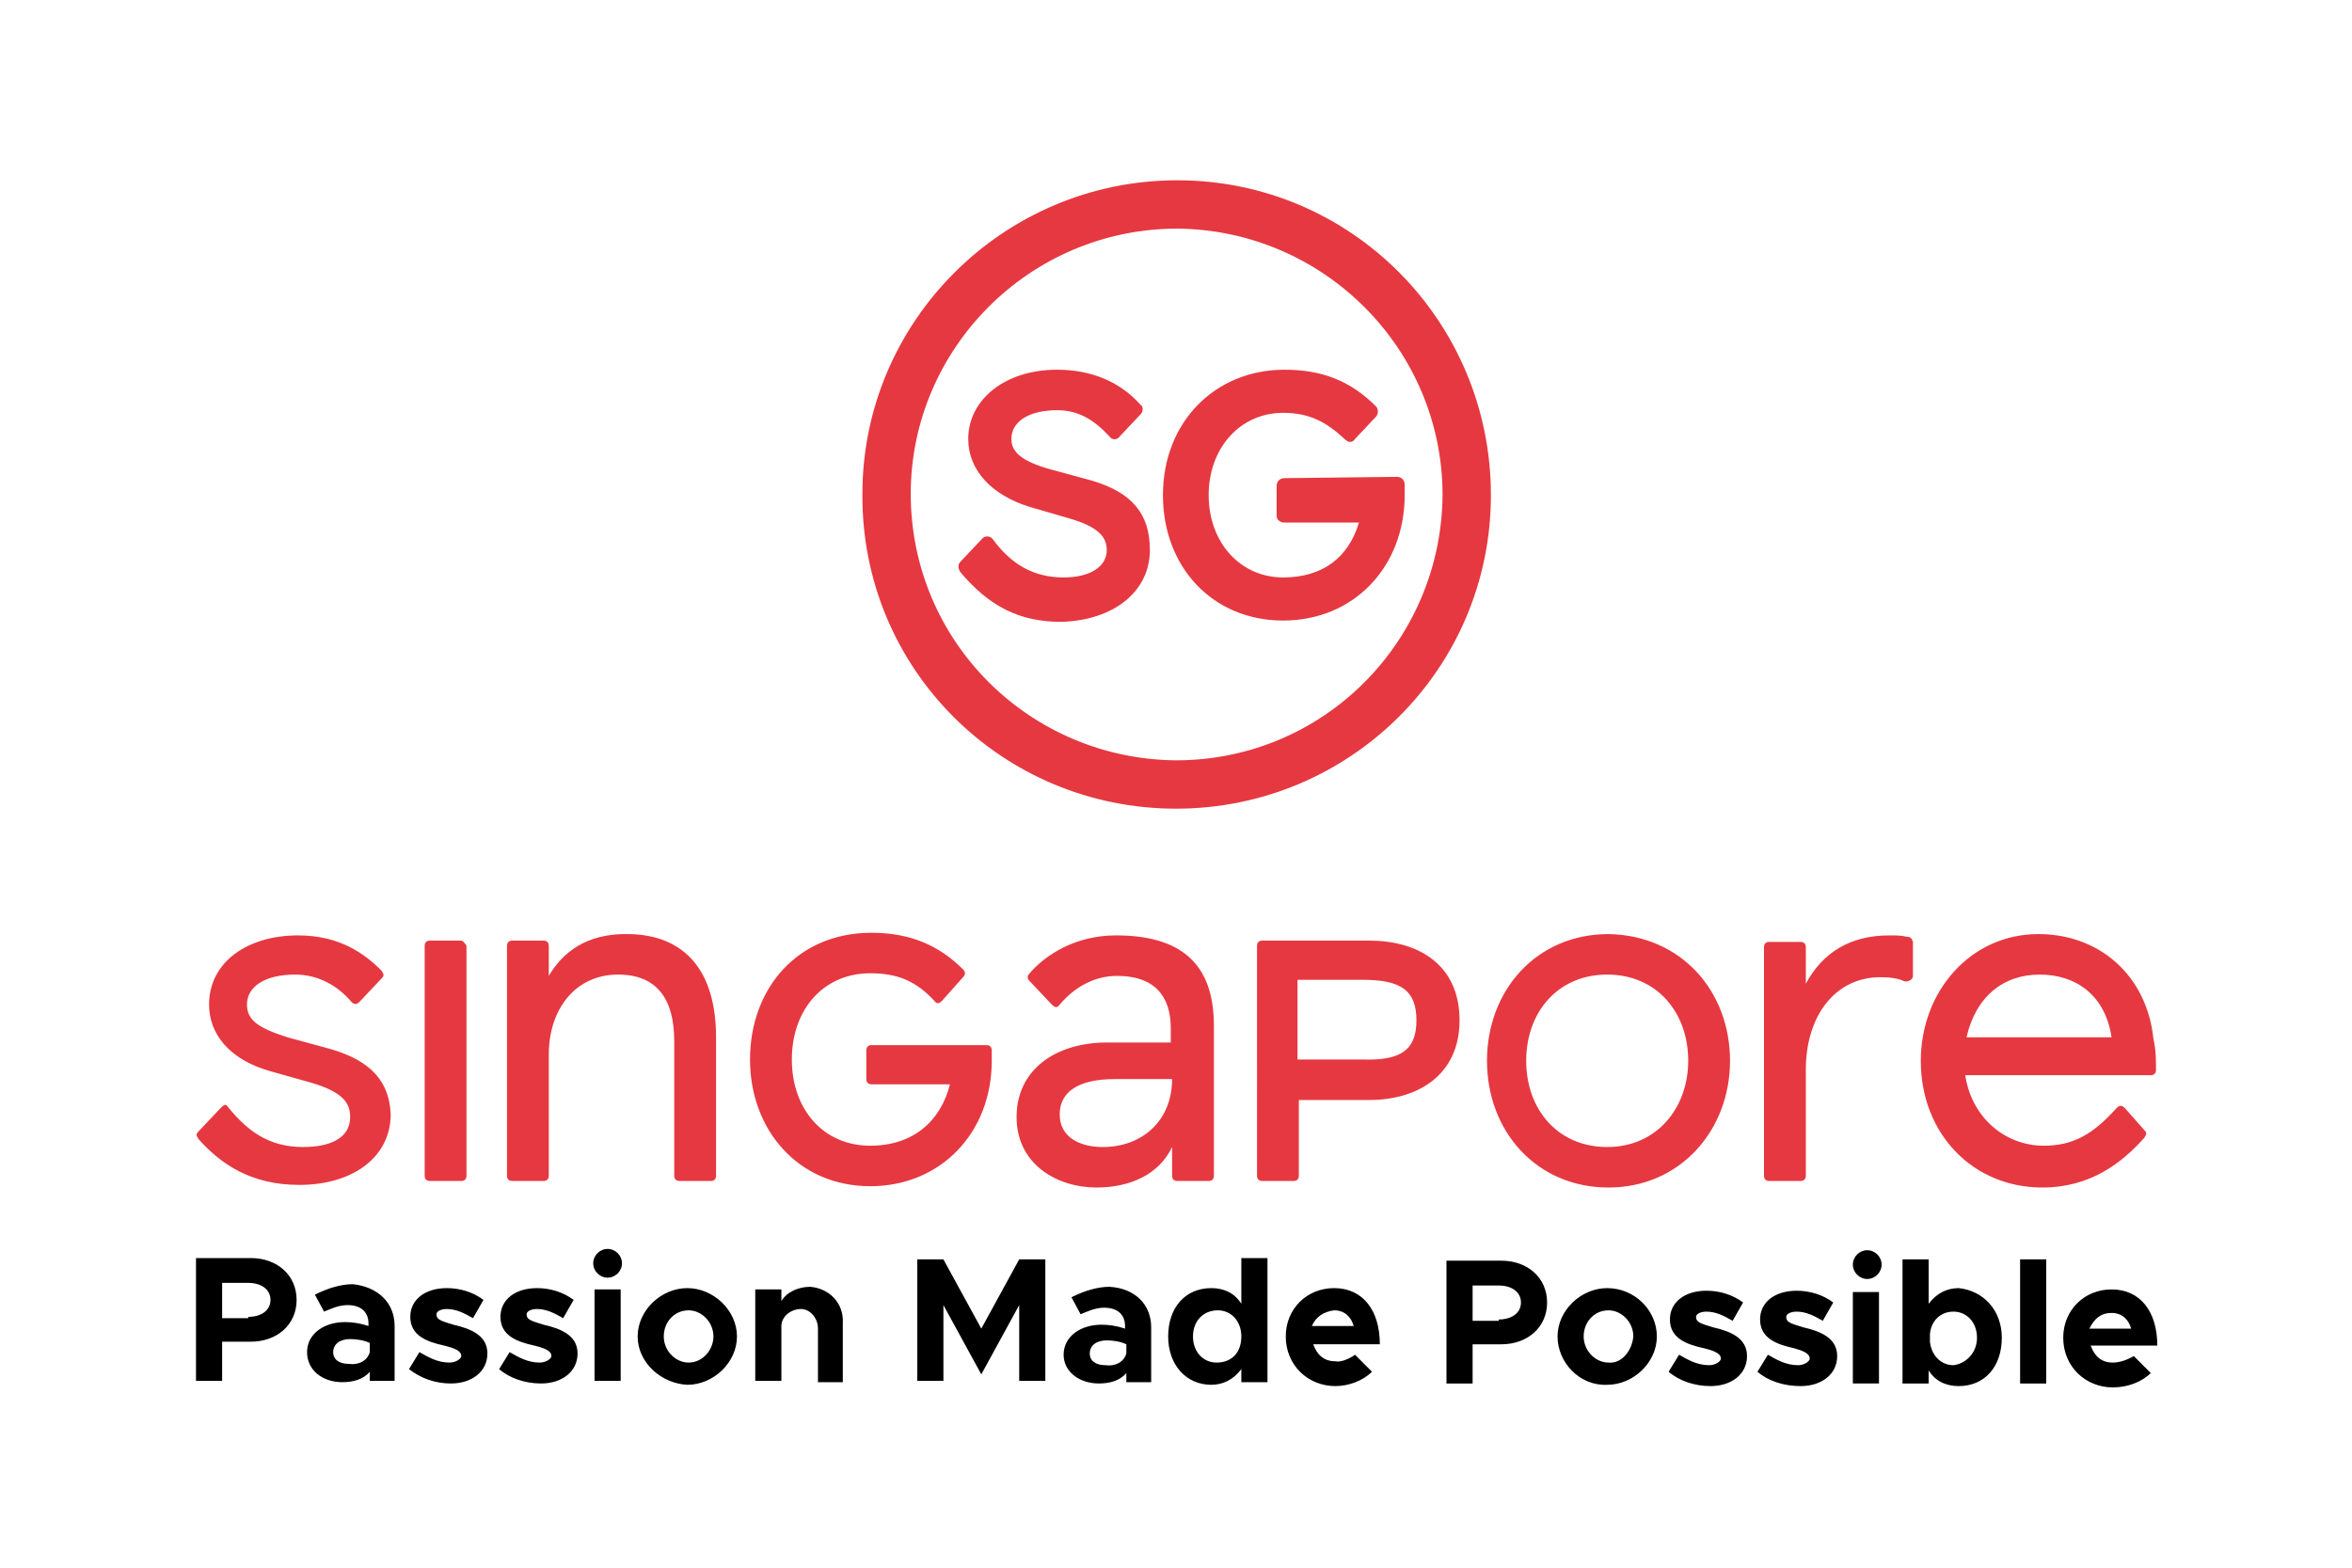 <?xml version="1.0" encoding="utf-8"?>
<!-- Generator: Adobe Illustrator 23.0.3, SVG Export Plug-In . SVG Version: 6.00 Build 0)  -->
<svg version="1.1" id="FRONT_graphics" xmlns="http://www.w3.org/2000/svg" xmlns:xlink="http://www.w3.org/1999/xlink" x="0px"
	 y="0px" viewBox="0 0 180 120" style="enable-background:new 0 0 180 120;" xml:space="preserve">
<style type="text/css">
	.st0{display:none;}
	.st1{display:inline;fill:#FFFFFF;}
	.st2{display:inline;fill:#00817B;}
	.st3{fill:#E63841;}
</style>
<g class="st0">
	<path class="st1" d="M34.5,120c-5.7,0-11-2.2-15.1-6.3c-4-4-6.3-9.4-6.3-15.1c0-4.9,4.7-22.2,4.7-38.6c0-16.5-4.7-33.7-4.7-38.6
		c0-5.7,2.2-11.1,6.3-15.1c4-4,9.4-6.3,15.1-6.3C43.1,0,57.2,5.3,90,5.3S136.2,0,145.5,0c5.6,0,11.1,2.3,15.1,6.3
		c4.1,4.1,6.3,9.4,6.3,15c0,4.9-4.7,21.8-4.7,38.6s4.7,33.7,4.7,38.6c0,11.8-9.6,21.4-21.4,21.4c-9.3,0-22.6-5.3-55.5-5.3
		C57.1,114.7,43.1,120,34.5,120z"/>
	<path class="st2" d="M90,108.6c21.7,0,46.2,6.9,55.5,6.9s16.9-7.6,16.9-16.9s-6.3-27.2-6.3-38.6c0-11.4,6.3-29.3,6.3-38.6
		c0-9.4-7.9-16.9-16.9-16.9s-33.9,6.9-55.5,6.9c-21.7,0-46.2-6.9-55.5-6.9s-16.9,7.6-16.9,16.9s6.3,27.1,6.3,38.6
		c0,11.6-6.3,29.4-6.3,38.6c0,9.3,7.6,16.9,16.9,16.9S68.3,108.6,90,108.6z"/>
	<path class="st1" d="M46.8,60.6c0,0-1.7-0.1-3-0.1v10.6c0,0.4,0.2,0.6,0.5,0.8h-2.7c0.3-0.2,0.5-0.4,0.5-0.8V60.5
		c-1.4,0-3,0.1-3,0.1c-0.4,0-0.8,0.4-1,0.7v-1.6h9.7v1.6C47.6,61,47.3,60.7,46.8,60.6z"/>
	<path class="st1" d="M65.1,66c-0.1,4.1-3.8,6.2-6.9,6.1c-3.6-0.1-6.7-2.7-6.6-6.4c0.1-2.9,2.6-6.2,7-6.1
		C61.7,59.7,65.2,61.9,65.1,66z M58.4,60.4c-2.7,0-4.8,1.9-4.8,5.2c0,3.9,2.5,5.7,4.8,5.7c2.7,0,4.7-2,4.7-5.3
		C63.1,62.6,61.1,60.4,58.4,60.4z"/>
	<path class="st1" d="M73.5,59.8c-0.3,0.1-0.6,0.4-0.6,0.8v7.6c0,1.2,0.4,3.1,3,3.1c2.5,0,3.2-1.5,3.2-3.1L79,60.6
		c0-0.4-0.2-0.7-0.5-0.8h1.9c-0.3,0.1-0.5,0.4-0.5,0.8l0.1,7.5c0,2.9-2,4-4.3,4c-2,0-4.6-1-4.6-4v-7.5c0-0.4-0.3-0.7-0.6-0.8H73.5z"
		/>
	<path class="st1" d="M94.6,62.8c0,1.9-1.8,2.9-2.9,3c1,0.2,1.5,0.9,1.8,1.3c0,0,2,3.3,2.8,4.1c0.4,0.4,1.2,0.7,1.2,0.7h-1.9
		c-0.7,0-1.2-0.5-1.5-0.8c-0.9-1.3-1.6-2.4-2.2-3.4c-0.5-0.7-0.9-1.5-1.8-1.5c-0.3,0-1.1,0-1.1,0v4.9c0,0.4,0.2,0.6,0.5,0.8h-2.7
		c0.3-0.2,0.5-0.4,0.5-0.8V60.6c0-0.4-0.2-0.7-0.5-0.8h3.5C93.8,59.8,94.6,61.6,94.6,62.8z M90.3,60.5c-0.8,0-1.4,0.1-1.4,0.1v4.9
		c0,0,0.6,0,1.1,0c1.4,0,2.8-0.8,2.8-2.7C92.8,62,92.2,60.5,90.3,60.5z"/>
	<path class="st1" d="M105.3,59.8c-0.3,0.1-0.5,0.4-0.5,0.8v10.6c0,0.4,0.2,0.6,0.5,0.8h-2.7c0.3-0.2,0.5-0.4,0.5-0.8V60.6
		c0-0.4-0.2-0.7-0.5-0.8H105.3z"/>
	<path class="st1" d="M116.7,64.6c1.8,0.9,3.5,1.4,3.5,3.8c0,2.2-2.1,3.6-4.1,3.6c-1.6,0-2.7-0.6-3.4-1l-0.1-2.7
		c0.4,1.3,1.4,2.9,3.4,2.9s2.5-1.5,2.5-2.4c0-1.7-1.3-2.1-3.1-2.9c-1.8-0.9-2.7-1.8-2.7-3.2c0-2.1,2.1-3.2,3.8-3.2
		c0.7,0,1.8,0.1,2.6,0.7l0.1,2.4c-0.2-0.9-1.3-2.3-3-2.3c-1.6,0-2,1.1-2,1.9C114.2,63.3,114.9,63.8,116.7,64.6z"/>
	<path class="st1" d="M133.8,68.9l4-9.2h2.4c-0.3,0.1-0.5,0.4-0.5,0.8v10.6c0,0.4,0.2,0.6,0.5,0.8h-2.7c0.3-0.2,0.5-0.4,0.5-0.8
		v-9.3c0-0.2,0-0.4,0-0.4l-0.1,0.4l-4.6,10.3l-4.5-10l-0.2-0.5c0,0,0,0.3,0,0.5v9c0,0.4,0.2,0.6,0.5,0.8h-1.9
		c0.3-0.2,0.5-0.4,0.5-0.8V60.6c0-0.3-0.3-0.7-0.6-0.8h2.5L133.8,68.9z"/>
	<path class="st1" d="M57.3,81.3c0,2.3-2.1,2.4-3,2.4c-0.4,0-0.8,0-0.8,0c0-1.4,0-4.5,0-4.5s0.4,0,1.2,0
		C55.9,79.1,57.3,79.7,57.3,81.3z M54.7,78.4h-3.5c0.3,0.1,0.5,0.4,0.5,0.8v10.6c0,0.4-0.2,0.6-0.5,0.8h4c3.9,0,4.9-2,4.9-3.4
		c0-3-3.6-3.2-3.6-3.2s2.5-0.7,2.5-2.8C59,78.8,56,78.4,54.7,78.4z M58.2,87c0,2.7-2.7,2.8-3.9,2.8c-0.5,0-0.9-0.1-0.9-0.1
		c0-2.2,0-5.3,0-5.3s0.9,0,1.5,0C56.5,84.4,58.2,84.9,58.2,87z"/>
	<path class="st1" d="M78.8,84.6c-0.1,4.1-3.8,6.2-6.9,6.1c-3.6-0.1-6.7-2.7-6.6-6.4c0.1-2.9,2.6-6.2,7-6.1
		C75.3,78.3,78.9,80.5,78.8,84.6z M72,79c-2.7,0-4.8,1.9-4.8,5.2c0,3.9,2.5,5.7,4.8,5.7c2.7,0,4.7-2,4.7-5.3
		C76.8,81.2,74.8,79,72,79z"/>
	<path class="st1" d="M88.4,78.1c0,0,4.8,10.9,5.1,11.6c0.1,0.4,0.3,0.6,0.9,0.9h-3.3c0.5-0.2,0.6-0.5,0.5-0.9
		c-0.1-0.2-0.6-1.4-1.2-2.7h-4.8c-0.6,1.3-1.1,2.5-1.2,2.7c-0.1,0.4-0.1,0.7,0.4,0.9h-2.2c0.5-0.3,0.7-0.5,0.8-0.9
		C83.7,89,88.4,78.1,88.4,78.1z M85.9,86.2H90c-1-2.3-2.1-5-2.1-5S86.7,84.2,85.9,86.2z"/>
	<path class="st1" d="M108.2,81.4c0,1.9-1.8,2.9-2.9,3c1,0.2,1.5,0.9,1.8,1.3c0,0,2,3.3,2.8,4.1c0.4,0.4,1.2,0.7,1.2,0.7h-1.9
		c-0.7,0-1.2-0.5-1.5-0.8c-0.9-1.3-1.6-2.4-2.2-3.4c-0.5-0.7-0.9-1.5-1.8-1.5c-0.3,0-1.1,0-1.1,0v4.9c0,0.4,0.2,0.6,0.5,0.8h-2.7
		c0.3-0.2,0.5-0.4,0.5-0.8V79.2c0-0.4-0.2-0.7-0.5-0.8h3.5C107.4,78.4,108.2,80.2,108.2,81.4z M103.9,79.1c-0.8,0-1.4,0.1-1.4,0.1
		v4.9c0,0,0.6,0,1.1,0c1.4,0,2.8-0.8,2.8-2.7C106.4,80.6,105.9,79.1,103.9,79.1z"/>
	<path class="st1" d="M126.4,84.3c0,2.7-1.2,5.5-5.4,5.5c-0.6,0-1.4,0-2.1,0V79.2c0.4-0.1,1.7,0,2.3,0C125,79.1,126.4,82,126.4,84.3
		z M116.6,78.4c0.3,0.1,0.5,0.4,0.5,0.8v10.6c0,0.4-0.2,0.6-0.5,0.8h4.2c5.3,0,7.4-3.4,7.4-6.3c0-1.6-1-5.9-7.1-5.9H116.6z"/>
	<path class="st1" d="M46.4,20.1c0.4-0.1,0.7-0.1,1.3,0c0.3,0,0.8,0.7,0.8,0.8c0.1,2.3-1.9,4-2.5,4.7c-0.5,0.5-1.1,1.2-1.2,1.4
		c-0.5,0.8-0.6,0.3-0.5-0.3c0.1-0.5,0.4-0.8,0.9-1.4s1.2-1.5,1.4-2c0.3-0.8,0.5-1,0.6-1.6c-0.2-0.1-0.2-0.2-0.7-0.2
		s-0.8,0.2-2.3,1.9c-1.1,1.3-2.3,3.7-2.1,6.6c0.1,2,0.3,3.4,1.3,5.7c1,2.4,2.1,4.4,1.9,6.6c-0.2,2.8-2.8,5-3.9,5.6
		c-1,0.5-1.6,0.3-2.1,0c-0.5-0.4-1.2-0.9-1.4-2c-0.2-0.7,0.3-1.9,0.6-2.8c0.4-1,0.9-1.7,1.5-2.1c0.5-0.4,0.3,0.2,0.3,0.4
		s-0.7,1.9-0.9,2.9s-0.1,1-0.1,1.7c0.5,0.2,1,0.2,1.4,0c0.5-0.3,1.3-1.8,1.5-2.6c0.4-1.8,0.2-2.6-0.1-4.1c-0.6-2.7-2.3-5.4-2.9-7.8
		c-0.5-1.7-0.2-3.4,0.2-4.9c0.3-1.1,0.8-1.8,2.1-3C43.1,21.9,44.5,20.4,46.4,20.1z M100.2,26.9c0.4-0.3-0.2,1.3,0.1,2.8
		c0,0.2-0.3,0.4-0.3,0.5c-1,1.2-1.9,2.4-2.3,4.2c-0.1,0.5-0.1,0.7,0.2,0.3c0.4-0.4,1-1.1,1.4-1.5c2.9-3.3,4.7-3.9,6-2.9
		c1.8,1.3,0.5,3.8,0.1,4.9c-0.1,0.2,0.1,0.2,0.3,0c0.3-0.2,2.3-1.3,3.6-2.2c1.1-0.7,2.5-1.7,2.9-2.1c0.5-0.4,0.4,0.8,0.3,1.3
		c-0.1,0.8-0.2,1-0.5,1.3c-0.8,0.8-2.5,2.1-2.7,3.4c-0.4,2.1,0.7,2.4,1.4,2.5c1.7,0.2,3.4-1.9,3.6-3.2c0-0.2-0.2-0.4-0.7-0.6
		c-1.1-0.7-1.3-1.9-0.5-2.8c0.3-0.3,1.2-1.1,2-0.4c0.7,0.5,1.3,1.1,1.3,1.5s0,1.2,0.3,1.2c1.3,0,3.5-1,4.6-1.6c2.3-1.3,4-2.3,5.1-3
		c0.6-0.3,0.4,0.2,0.3,0.5c-0.2,0.5-0.7,0.9-1,1.4c-0.1,0.2-0.3,0.5,0.2,0.4c1.4-0.5,4-1.6,5.7-1.8c0.8-0.1,0.6,0.2,0.3,0.3
		c-0.7,0.4-1.1,1.9-1.7,2.2c-0.6,0.3-1,0.1-1.6,0.2c-0.8,0.1-1.8,0.4-2.4,0.8c-2,1.2-2.9,2.5-3.8,3.8c-1,1.6-2.5,4.9-2.6,5.3
		c-0.2,1-0.5,0.7-0.6,0.6c-0.9-0.8,0.1-3.8,1.1-6.1c0.6-1.3,1.3-2.9,2.2-4.3c0.4-0.6,0.2-0.3-0.1-0.2c-0.3,0.2-2.4,1.6-3.2,1.9
		c-0.9,0.4-2.1,0.8-2.6,0.8c-0.5,0.1-0.5,0.8-1,1.8c-1.2,2.3-3.2,4.1-5,4.1c-1.5,0-3.1-1.1-3.5-3c-0.3-1.6,0.6-2.8,1.3-4.1
		c0.3-0.6,0.1-0.5-0.1-0.5c-2.7,0.6-6.1,4.2-10,4.2c-0.6,0-0.7-0.2-0.4-0.3c1.3-0.4,5-1.8,6.1-4.7c0.3-0.8,0-1.9-0.8-1.8
		c-0.8,0.1-2,0.1-3.9,2c-1.7,1.7-2.8,3.8-3.2,5.8c-0.3,1.6-1,4.1-1.4,6.4c-0.2,1-0.3,4-0.3,4.3s-0.3,0.3-0.4,0
		c-0.7-1.4-0.8-2.3-0.9-4.1c0-0.5,0.1-2.8,0.3-4c0.4-2.1,0.4-3.2,0.4-3.3c0-0.2-0.1-0.1-0.2,0.1c-0.1,0.2-1.4,1.8-2.6,2.1
		c-0.5,0.1-1.1,0-1.5-0.7c-0.5-0.8-0.6-2.7-0.6-3c0-0.4-0.2-0.2-0.3-0.1c-0.2,0.3-0.7,1-1,1.4c-0.5,0.7-1.4,1.9-2.8,2.2
		c-0.4,0.1-1.5,0-2.3-1.3c-0.7-1.2-0.3-2.9,0.3-4c0.1-0.2,0.2-0.4-0.1-0.2c-0.4,0.3-1.5,1.1-2.5,1.8c-1.6,1.3-2.8,2.5-2.8,2.6
		c0,0.2,0.4,1.2,0.8,2.2c1.6,4.3,2.5,8.5-1.6,11.3c-1.2,0.8-2.6,1.2-4.4,0.9c-1-0.2-1.7-1.4-1.7-2.1c-0.1-1.6,0.1-3.1,0.4-3.7
		c1-2.3,2.1-4,2.9-5.4c0.7-1.2,1.6-2,1.6-2.5s-0.3-1.4-0.4-1.9c-0.6-1.8-0.7-3.2-0.7-3.7c0-0.4-0.3-0.4-0.4,0
		c-0.2,0.6-0.9,2-1.5,3.1c-0.6,1-1.7,1.9-3.2,1.9c-1,0-1.4-1.2-1.4-1.6c-0.1-0.7-0.1-2-0.1-2.2c0-0.6-0.3-1-0.8-1
		c-0.6,0-0.8,0.1-1.2,0.5c-0.6,0.7-1.3,1.5-1.9,2.6c-0.7,1.2-1.3,2.3-1.5,2.8c-0.4,1-0.4,1.5-1,1.5c-0.7,0-0.8-1.4-0.8-2
		c0-1.8,0.5-3.1,0.8-4.6c0.1-0.5,0.2-0.5-0.1-0.7c-0.2,0-0.2,0.2-0.5,0.6c-0.5,0.7-1,1.8-1.1,2c-0.6,1.2-1.3,2.3-2.4,2.9
		c-0.7,0.4-1.1,0.3-1.8,0.3c-0.3,0-0.7-0.5-0.9-0.8c-1-1.7-1.2-3.2-1.6-4c-0.2-0.5-0.4-0.4-0.7-0.3c-0.7,0.3-1,1-1.8,1.5
		c-1.1,0.7-2.5,0.9-3.8,0.7s-2-1-2.1-1.3c-0.2-0.4,0.3-0.2,0.3-0.1c1.3,0.8,1.8,0.8,2.2,0.8c0.7,0.1,2.1-0.3,3-1.5
		c0.5-0.7,1.3-2.4,2.2-3.1c0.9-0.7,1.6-0.8,2.2,0.3c0.2,0.4,0.3,1,0.3,1.3s0.3,1,0.3,1.3c0,1-0.1,1.5,0,2.3s0.1,1.2,0.7,1.8
		c0.4,0.4,0.6,0.1,1.1-0.1c0.6-0.2,1.7-1.7,2.8-3.8c0.3-0.6,1-2,2.1-3.6c0.2-0.3,0.4-0.7,0.6-0.7c0.3-0.1,0.7-0.1,1,0.1
		c0.4,0.4,0.7,1,0.7,1.8c0,0.2-0.1,1.8-0.1,2.5c0,0.3,0.1,0.3,0.3,0.1c0.6-0.7,1.5-1.7,1.8-2.1c0.3-0.3,1.1-0.8,1.7-0.8
		s1.1,0.1,1.5,0.6c0.9,0.9,0.6,2,1.1,3.7c0.1,0.3,0.3,0.3,0.5,0.2c0.2,0,0.9-0.2,1.4-0.9c0.7-0.7,1-1.7,1.2-2.2
		c0.3-0.7,0.7-1.6,0.9-1.8c0.2-0.2,0.6-2.3,1.1-3c0.6-1,1.3-1.8,2.3-2c1.5-0.3,2.7,0.5,3.2,1.1c0.4,0.6,0.5,2-0.1,3
		c-0.4,0.5-0.7,0.8-1.1,1.2c-0.2,0.2-0.5,0.5-0.8,0.8s-0.4-0.1-0.3-0.5c0.1-0.3,0.7-0.7,1.1-1.2c0.4-0.4,0.5-1,0.5-1.5
		c0-0.4,0.1-0.9-1.1-0.8c-0.6,0-1.5,0.5-2.5,2.4c-0.8,1.6-0.7,3.7-0.5,5.3c0.2,0.3,0.4,1.2,0.6,1.7c0.1,0.1,0.2,0.1,0.3,0
		c0.6-0.5,2.2-2.1,3.1-2.9c2.3-2.1,3.7-3.4,5.7-4.5c1-0.6,1.8-1,3-1.4c0.9-0.3,1.9-0.7,3.7-0.7c0.3,0,0.2,0.5,0,0.7
		c-0.2,0.1-0.6,0.5-0.6,0.9c0,0.2-0.1,0.7-0.8,0.8c-0.7,0.1-1.6-0.1-2,0c-1.2,0.5-3.4,1.3-4.2,2.3c-1,1.2-1,2-0.8,3
		c0.3,1.1,1.4,0.9,2,0.8c0.9-0.8,1.7-1.9,2.2-2.5l1.3-1.8c0.2-0.3,0.4-0.4,0.5-0.1c0.1,0.6,0.1,1.1,0.1,3c0,0.5,0.1,1,0.1,1.4
		c0.1,0.6,1.2,1.2,2.4,0.3c0.8-0.6,1.4-1.8,1.9-2.6C96.5,33.1,97.9,29.1,100.2,26.9z M55.4,27.1c0.2,0,0.3,0,0.5,0
		c0.2,0.1,0.4,0.3,0.6,0.4c0.2,0.1,0.1,0.6,0,1s-0.4,0.7-0.6,0.8c-0.5,0.4-1,0.9-1.1,1s-0.1,0.4-0.5,0.4C54,30.6,54,30.2,53.7,30
		c-0.2-0.2-0.1-0.5,0-0.7C53.8,28.7,55.1,27.3,55.4,27.1z M135.6,30.8c1.5-0.8,3.1-0.6,3.7-0.1c1.2,1,1.6,1.4,1.4,3.5
		c-0.1,1-2,3.6-6.6,4.9c0.1,0.8,0.8,1.6,1.8,1.7c2.5,0.3,5.2-1,5.7-1.1c0.4-0.1,0.4,0.1,0.1,0.3c-1.8,1.6-4.5,2.3-6.4,2
		c-2.9-0.4-3.2-1.4-3.9-2.3c0-0.1-0.2-0.1-0.4-0.1c-0.3,0-1.2,0-1.5-0.1c-1.2-0.2-1.7-0.7-1.9-1.2c0-0.1-0.1-0.5,0.3-0.1
		c0.6,0.5,1,0.6,1.5,0.6c0.6,0.1,1.2,0,1.5-0.2c-0.1-1.3-0.1-2.6,0.3-3.6C131.8,33.8,133.1,32.2,135.6,30.8z M136.1,32.3
		c-0.7,0.5-1.7,1.7-2.1,2.9c-0.2,0.7-0.4,1.6-0.2,2.4c1.8-1,3.5-2.3,4-4.3c0.1-0.4,0.2-1.2-0.6-1.2
		C136.7,32.2,136.4,32.1,136.1,32.3z M75.9,42.3c-1.8,2.5-2.2,3.6-3.2,5.6c-0.4,0.9-1.4,3.3-0.8,5.3c1.1,0.2,2.6-0.3,4-2.4
		C76.9,49.2,76.8,45.5,75.9,42.3z"/>
</g>
<g>
	<path d="M15,96.3h4.2c2,0,3.5,1.3,3.5,3.2s-1.5,3.2-3.5,3.2H17v3h-2V96.3z M19,100.8c1,0,1.7-0.5,1.7-1.3c0-0.8-0.7-1.3-1.7-1.3h-2
		v2.7H19z M30.2,101.5v4.2h-1.9V105c-0.5,0.6-1.3,0.8-2.1,0.8c-1.5,0-2.7-0.9-2.7-2.3c0-1.4,1.3-2.3,2.9-2.3c0.6,0,1.2,0.1,1.8,0.3
		v-0.2c0-0.8-0.5-1.4-1.6-1.4c-0.7,0-1.3,0.3-1.8,0.5l-0.7-1.3c1-0.5,2-0.8,2.9-0.8C28.9,98.5,30.2,99.7,30.2,101.5z M28.3,103.5
		v-0.7c-0.4-0.2-1-0.3-1.5-0.3c-0.8,0-1.3,0.4-1.3,1c0,0.6,0.5,0.9,1.2,0.9C27.4,104.5,28.1,104.2,28.3,103.5z M31.3,104.8l0.8-1.3
		c0.7,0.4,1.4,0.8,2.3,0.8c0.5,0,0.9-0.3,0.9-0.5c0-0.4-0.5-0.6-1.3-0.8c-1.4-0.3-2.6-0.8-2.6-2.2c0-1.3,1.1-2.2,2.8-2.2
		c1,0,2,0.3,2.8,0.9l-0.8,1.4c-0.7-0.4-1.3-0.7-2-0.7c-0.5,0-0.8,0.2-0.8,0.4c0,0.4,0.3,0.5,1.3,0.8c1.3,0.3,2.6,0.8,2.6,2.2
		c0,1.4-1.2,2.3-2.8,2.3C33.3,105.9,32.2,105.5,31.3,104.8z M38.2,104.8l0.8-1.3c0.7,0.4,1.4,0.8,2.3,0.8c0.5,0,0.9-0.3,0.9-0.5
		c0-0.4-0.5-0.6-1.3-0.8c-1.4-0.3-2.6-0.8-2.6-2.2c0-1.3,1.1-2.2,2.8-2.2c1,0,2,0.3,2.8,0.9l-0.8,1.4c-0.7-0.4-1.3-0.7-2-0.7
		c-0.5,0-0.8,0.2-0.8,0.4c0,0.4,0.3,0.5,1.3,0.8c1.3,0.3,2.6,0.8,2.6,2.2c0,1.4-1.2,2.3-2.8,2.3C40.2,105.9,39,105.5,38.2,104.8z
		 M45.4,96.7c0-0.6,0.5-1.1,1.1-1.1c0.6,0,1.1,0.5,1.1,1.1c0,0.6-0.5,1.1-1.1,1.1C45.9,97.8,45.4,97.3,45.4,96.7z M45.5,98.7h2v7h-2
		V98.7z M48.8,102.3c0-2,1.8-3.7,3.8-3.7s3.8,1.7,3.8,3.7s-1.8,3.7-3.8,3.7C50.6,105.9,48.8,104.3,48.8,102.3z M54.6,102.3
		c0-1.1-0.9-2-1.9-2c-1.1,0-1.9,0.9-1.9,2s0.9,2,1.9,2C53.8,104.3,54.6,103.3,54.6,102.3z M64.5,101.3v4.5h-1.9v-4.1
		c0-0.8-0.6-1.5-1.3-1.5c-0.8,0-1.5,0.6-1.5,1.3l0,0v4.2h-2v-7h2v0.9c0.4-0.7,1.3-1.1,2.2-1.1C63.4,98.6,64.6,99.7,64.5,101.3z
		 M70.2,96.4h2l2.9,5.3l2.9-5.3h2v9.3h-2v-5.8l-2.9,5.3l-2.9-5.3v5.8h-2V96.4z M88.1,101.6v4.2h-1.9v-0.7c-0.5,0.6-1.3,0.8-2.1,0.8
		c-1.5,0-2.7-0.9-2.7-2.2c0-1.4,1.3-2.3,2.9-2.3c0.6,0,1.2,0.1,1.8,0.3v-0.2c0-0.8-0.5-1.4-1.6-1.4c-0.7,0-1.3,0.3-1.8,0.5l-0.7-1.3
		c1-0.5,2-0.8,2.9-0.8C86.8,98.6,88.1,99.8,88.1,101.6z M86.2,103.6v-0.7c-0.4-0.2-1-0.3-1.5-0.3c-0.8,0-1.3,0.4-1.3,1
		s0.5,0.9,1.2,0.9C85.3,104.6,86,104.3,86.2,103.6z M97,96.3v9.5h-2v-1c-0.6,0.8-1.4,1.2-2.3,1.2c-1.9,0-3.3-1.5-3.3-3.7
		s1.3-3.7,3.3-3.7c1,0,1.8,0.4,2.3,1.2v-3.5L97,96.3z M95,102.3c0-1.2-0.8-2-1.8-2c-1.1,0-1.9,0.8-1.9,2c0,1.2,0.8,2,1.8,2
		C94.3,104.3,95,103.5,95,102.3z M103.7,103.7l1.3,1.3c-0.7,0.7-1.8,1.1-2.8,1.1c-2.1,0-3.8-1.6-3.8-3.8c0-2.1,1.6-3.7,3.7-3.7
		c2.2,0,3.5,1.7,3.5,4.3h-5.1c0.3,0.8,0.8,1.3,1.7,1.3C102.6,104.3,103.3,104,103.7,103.7z M100.4,101.5h3.2
		c-0.2-0.7-0.7-1.2-1.5-1.2C101.3,100.4,100.7,100.8,100.4,101.5z M110.7,96.5h4.2c2,0,3.5,1.3,3.5,3.2s-1.5,3.2-3.5,3.2h-2.2v3h-2
		V96.5z M114.7,101c1,0,1.7-0.5,1.7-1.3c0-0.8-0.7-1.3-1.7-1.3h-2v2.7H114.7z M119.2,102.3c0-2,1.8-3.7,3.8-3.7
		c2.1,0,3.8,1.7,3.8,3.7s-1.8,3.7-3.8,3.7C120.9,106.1,119.2,104.3,119.2,102.3z M125,102.3c0-1.1-0.9-2-1.9-2c-1.1,0-1.9,0.9-1.9,2
		s0.9,2,1.9,2C124.1,104.4,124.9,103.4,125,102.3z M127.7,105l0.8-1.3c0.7,0.4,1.4,0.8,2.3,0.8c0.5,0,0.9-0.3,0.9-0.5
		c0-0.4-0.5-0.6-1.3-0.8c-1.4-0.3-2.6-0.8-2.6-2.2c0-1.3,1.1-2.2,2.8-2.2c1,0,2,0.3,2.8,0.9l-0.8,1.4c-0.7-0.4-1.3-0.7-2-0.7
		c-0.5,0-0.8,0.2-0.8,0.4c0,0.4,0.3,0.5,1.3,0.8c1.3,0.3,2.6,0.8,2.6,2.2c0,1.4-1.2,2.3-2.8,2.3C129.7,106.1,128.5,105.7,127.7,105z
		 M134.5,105l0.8-1.3c0.7,0.4,1.4,0.8,2.3,0.8c0.5,0,0.9-0.3,0.9-0.5c0-0.4-0.5-0.6-1.2-0.8c-1.4-0.3-2.6-0.8-2.6-2.2
		c0-1.3,1.1-2.2,2.8-2.2c1,0,2,0.3,2.8,0.9l-0.8,1.4c-0.7-0.4-1.3-0.7-2-0.7c-0.5,0-0.8,0.2-0.8,0.4c0,0.4,0.3,0.5,1.3,0.8
		c1.3,0.3,2.6,0.8,2.6,2.2c0,1.4-1.2,2.3-2.8,2.3C136.5,106.1,135.3,105.7,134.5,105z M141.8,96.8c0-0.6,0.5-1.1,1.1-1.1
		s1.1,0.5,1.1,1.1c0,0.6-0.5,1.1-1.1,1.1C142.3,97.9,141.8,97.4,141.8,96.8z M141.8,98.9h2v7h-2V98.9z M153.2,102.4
		c0,2.2-1.3,3.7-3.3,3.7c-1,0-1.8-0.4-2.3-1.2v1h-2v-9.5h2v3.4c0.6-0.8,1.4-1.2,2.3-1.2C151.8,98.8,153.2,100.3,153.2,102.4z
		 M151.3,102.4c0-1.2-0.8-2-1.8-2c-1,0-1.7,0.7-1.8,1.7v0.6c0.1,1,0.8,1.8,1.8,1.8C150.4,104.4,151.3,103.6,151.3,102.4z
		 M154.6,96.4h2v9.5h-2V96.4z M163.3,103.8l1.3,1.3c-0.7,0.7-1.8,1.1-2.9,1.1c-2.1,0-3.8-1.6-3.8-3.8c0-2.1,1.6-3.7,3.7-3.7
		c2.2,0,3.5,1.7,3.5,4.3h-5.1c0.3,0.8,0.8,1.3,1.7,1.3C162.2,104.3,162.8,104.1,163.3,103.8z M159.9,101.7h3.2
		c-0.2-0.7-0.7-1.2-1.5-1.2C160.8,100.5,160.3,100.9,159.9,101.7z"/>
	<path class="st3" d="M54.8,79.4V90c0,0.3-0.2,0.4-0.4,0.4H52c-0.3,0-0.4-0.2-0.4-0.4V79.7c0-3.2-1.3-5.1-4.3-5.1
		c-3.3,0-5.3,2.7-5.3,6.1V90c0,0.3-0.2,0.4-0.4,0.4h-2.4c-0.3,0-0.4-0.2-0.4-0.4V72.4c0-0.3,0.2-0.4,0.4-0.4h2.4
		c0.3,0,0.4,0.2,0.4,0.4v2.3c1-1.7,2.8-3.3,6.2-3.2C52.4,71.6,54.8,74.3,54.8,79.4z M35.3,72h-2.4c-0.3,0-0.4,0.2-0.4,0.4V90
		c0,0.3,0.2,0.4,0.4,0.4h2.4c0.3,0,0.4-0.2,0.4-0.4V72.4C35.6,72.2,35.4,72,35.3,72z M75.5,80h-8.8c-0.3,0-0.4,0.2-0.4,0.4v2.2
		c0,0.3,0.2,0.4,0.4,0.4h6c-0.7,2.8-2.8,4.7-6.1,4.7c-3.6,0-6-2.8-6-6.6s2.4-6.6,6-6.6c2.1,0,3.5,0.6,4.9,2.1c0.2,0.3,0.4,0.2,0.6,0
		l1.6-1.8c0.2-0.2,0.2-0.4,0-0.6c-1.8-1.8-4-2.8-7-2.8c-5.7,0-9.3,4.3-9.3,9.7s3.7,9.7,9.2,9.7c5.4,0,9.3-4.1,9.3-9.6v-0.8
		C75.9,80.2,75.8,80,75.5,80z M132.4,81.2c0,5.3-3.8,9.7-9.3,9.7s-9.3-4.3-9.3-9.7s3.8-9.7,9.3-9.7
		C128.7,71.6,132.4,75.9,132.4,81.2z M129.2,81.2c0-3.7-2.4-6.6-6.2-6.6s-6.2,2.9-6.2,6.6c0,3.7,2.4,6.6,6.2,6.6
		C126.8,87.8,129.2,84.8,129.2,81.2z M25.3,80.3L22,79.4c-2.2-0.7-3.1-1.3-3.1-2.5c0-1.4,1.4-2.3,3.7-2.3c1.8,0,3.3,0.9,4.3,2.1
		c0.2,0.2,0.4,0.2,0.6,0l1.7-1.8c0.2-0.2,0.2-0.3,0-0.6c-1.3-1.3-3.2-2.7-6.4-2.7c-3.8,0-6.8,2-6.8,5.3c0,2.2,1.5,4.2,4.7,5.1
		l3.2,0.9c2.3,0.7,2.9,1.5,2.9,2.6c0,1.6-1.5,2.3-3.6,2.3c-2.7,0-4.3-1.3-5.7-3c-0.2-0.3-0.3-0.3-0.6,0l-1.7,1.8
		c-0.2,0.2-0.2,0.3,0,0.6c1.7,1.9,4,3.5,7.7,3.5c4.2,0,7-2.2,7-5.4C29.8,82.8,28.4,81.2,25.3,80.3z M111.7,78.1
		c0,4.2-3.2,6.1-6.9,6.1h-5.4V90c0,0.3-0.2,0.4-0.4,0.4h-2.4c-0.3,0-0.4-0.2-0.4-0.4V72.4c0-0.3,0.2-0.4,0.4-0.4h8.2
		C108.5,72,111.7,73.8,111.7,78.1z M108.4,78.1c0-2.3-1.2-3.1-4.1-3.1h-5v6.1h5C107.3,81.2,108.4,80.3,108.4,78.1z M145.9,71.7
		c-0.4-0.1-0.8-0.1-1.3-0.1c-3,0-5.1,1.3-6.4,3.7v-2.8c0-0.3-0.2-0.4-0.4-0.4h-2.4c-0.3,0-0.4,0.2-0.4,0.4V90c0,0.3,0.2,0.4,0.4,0.4
		h2.4c0.3,0,0.4-0.2,0.4-0.4v-8.1c0-4.2,2.3-7.1,5.7-7.1c0.8,0,1.4,0.1,1.8,0.3c0.3,0.1,0.7-0.1,0.7-0.4v-2.6
		C146.3,71.8,146.2,71.7,145.9,71.7z M92.9,78.5V90c0,0.3-0.2,0.4-0.4,0.4h-2.4c-0.3,0-0.4-0.2-0.4-0.4v-2.2c-1,2.1-3.2,3.1-5.8,3.1
		c-2.9,0-6.1-1.7-6.1-5.4c0-3.7,3.1-5.7,6.9-5.7h4.9v-1.1c0-2.5-1.3-4-4.1-4c-1.8,0-3.3,0.9-4.4,2.2c-0.2,0.3-0.4,0.2-0.6,0
		l-1.7-1.8c-0.2-0.2-0.2-0.4,0-0.6c1.2-1.4,3.5-2.9,6.6-2.9C90.3,71.6,92.9,73.7,92.9,78.5z M89.7,82.6h-4.4c-2.8,0-4.2,1-4.2,2.7
		c0,1.8,1.6,2.5,3.3,2.5C87.4,87.8,89.7,85.8,89.7,82.6z M165,81.9c0,0.3-0.2,0.4-0.4,0.4h-14.2c0.5,3.3,3.1,5.4,6,5.4
		c2.3,0,3.8-0.9,5.6-2.9c0.2-0.2,0.4-0.2,0.6,0l1.5,1.7c0.2,0.2,0.2,0.3,0,0.6c-1.7,1.9-4.1,3.8-7.8,3.8c-5.3,0-9.3-4.1-9.3-9.7
		c0-5.3,3.8-9.7,9-9.7c4.7,0,8.3,3.2,8.8,8C165,80.4,165,81.1,165,81.9z M161.6,79.4c-0.5-3.3-2.8-4.8-5.5-4.8
		c-2.8,0-4.9,1.7-5.6,4.8H161.6z M66,37.8c0-13.2,10.8-24,24.1-24s24,10.8,24,24.1s-10.8,24-24.1,24C76.7,61.9,65.9,51.2,66,37.8z
		 M69.7,37.8c0,11.3,9.1,20.3,20.3,20.4c11.3,0,20.3-9.1,20.4-20.3c0-11.2-9.1-20.3-20.3-20.4C78.8,17.5,69.7,26.7,69.7,37.8z
		 M98.2,47.5c5.4,0,9.3-4.1,9.3-9.6v-0.8c0-0.3-0.2-0.6-0.6-0.6l-8.6,0.1c-0.3,0-0.6,0.2-0.6,0.6v2.3c0,0.3,0.3,0.5,0.6,0.5h5.7
		c-0.8,2.7-2.8,4.2-5.8,4.2c-3.3,0-5.7-2.7-5.7-6.3s2.4-6.3,5.7-6.3c2,0,3.3,0.7,4.7,2c0.3,0.3,0.6,0.3,0.8,0l1.6-1.7
		c0.2-0.2,0.2-0.6,0-0.8c-2-2-4.2-2.8-7-2.8c-5.3,0-9.3,4-9.3,9.6C89,43.4,92.8,47.5,98.2,47.5z M88,42.1c0-2.8-1.4-4.4-4.4-5.3
		l-3.3-0.9c-2.1-0.6-2.9-1.3-2.9-2.3c0-1.3,1.3-2.2,3.5-2.2c1.6,0,2.8,0.7,4,2c0.2,0.3,0.6,0.3,0.8,0l1.6-1.7c0.2-0.2,0.2-0.6,0-0.7
		c-1.6-1.8-3.8-2.7-6.4-2.7c-4,0-6.8,2.3-6.8,5.3c0,2.4,1.8,4.3,4.7,5.2l3.1,0.9c2,0.6,2.8,1.3,2.8,2.4c0,1.3-1.3,2.1-3.3,2.1
		c-2.3,0-4-1-5.4-2.9c-0.2-0.3-0.6-0.3-0.8-0.1l-1.7,1.8c-0.2,0.2-0.2,0.5,0,0.8c2.2,2.6,4.5,3.8,7.7,3.8C85.2,47.5,88,45.3,88,42.1
		z"/>
</g>
</svg>
